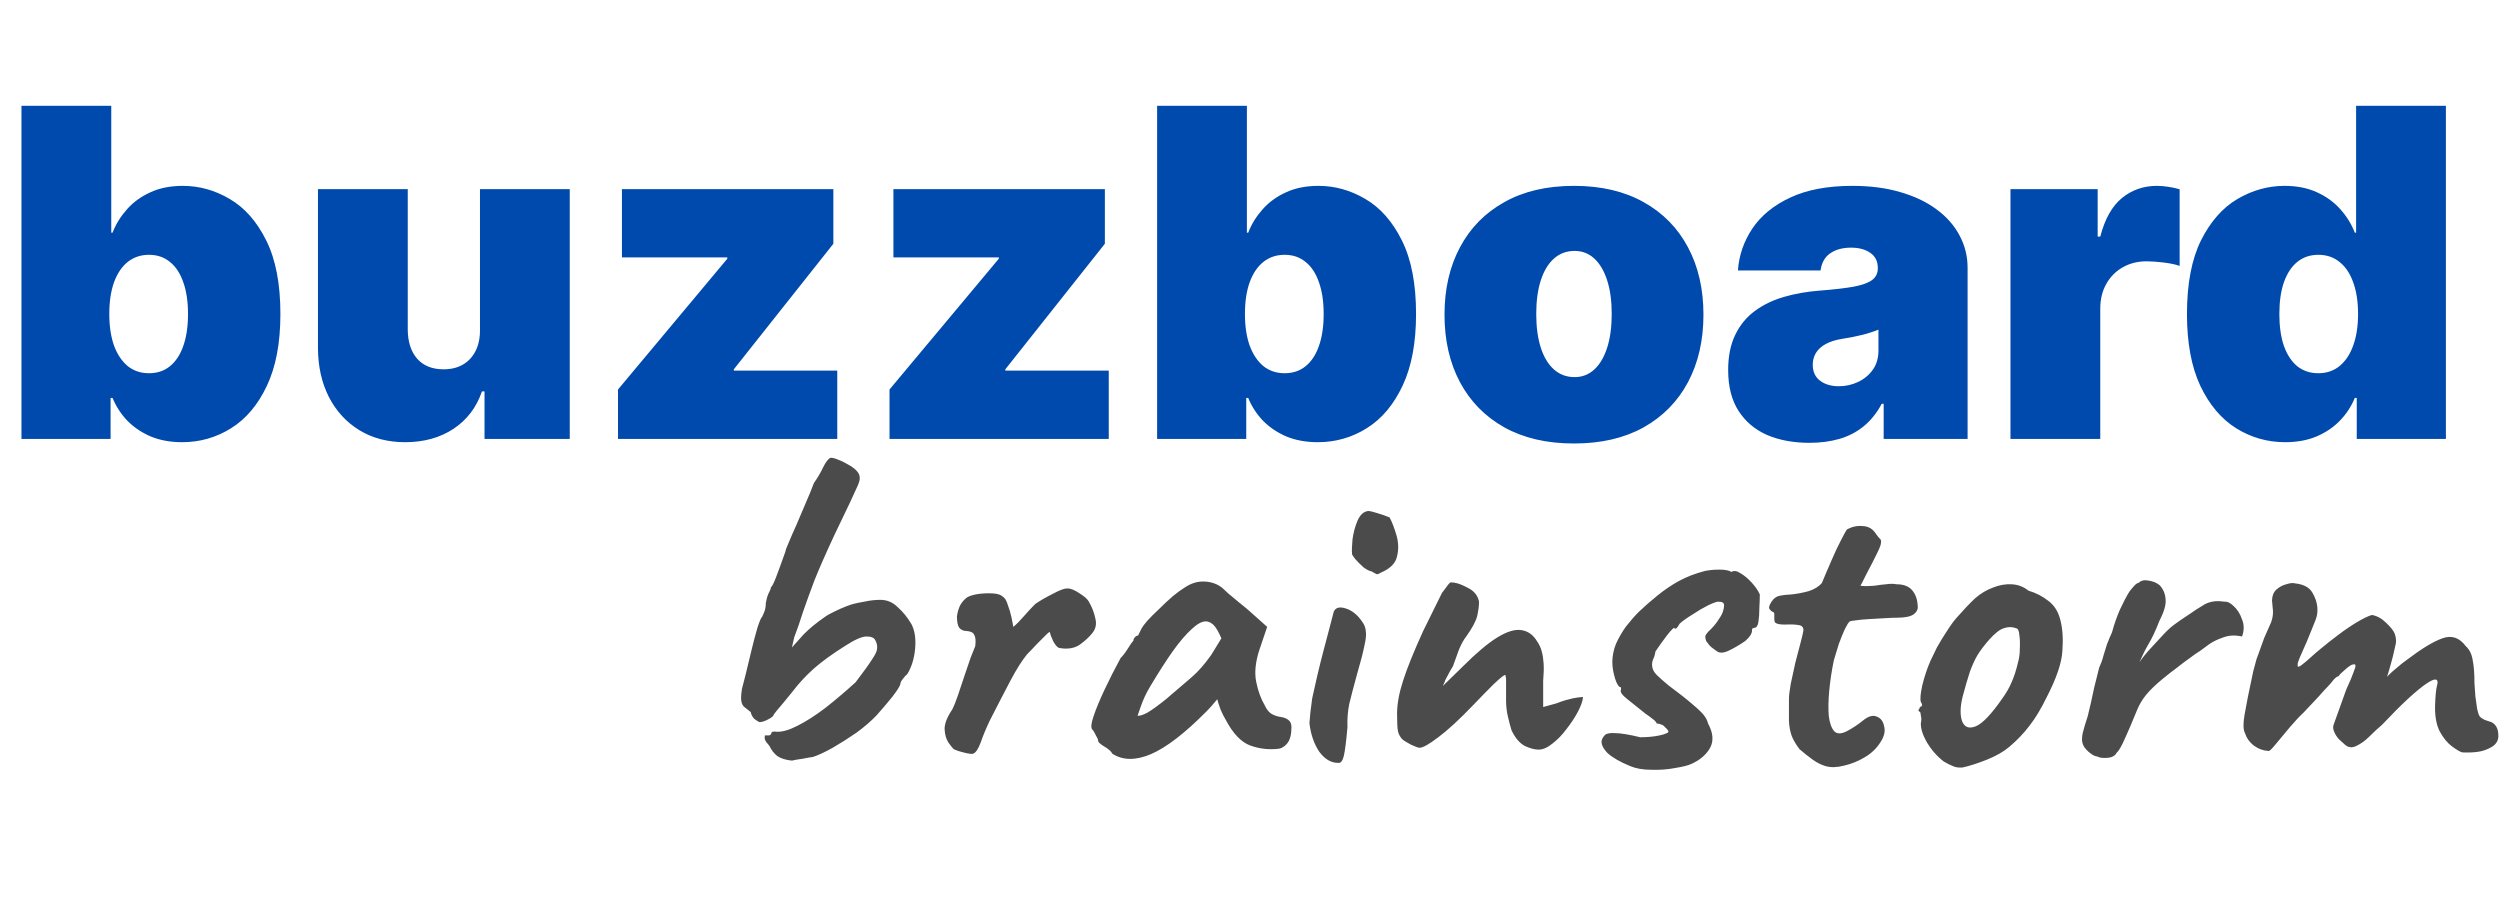 <svg width="131" height="47" viewBox="0 0 131 47" fill="none" xmlns="http://www.w3.org/2000/svg">
<path d="M1.125 23V5.545H5.83V12.193H5.898C6.068 11.75 6.318 11.344 6.648 10.974C6.977 10.599 7.386 10.301 7.875 10.079C8.364 9.852 8.932 9.739 9.58 9.739C10.443 9.739 11.264 9.969 12.043 10.429C12.827 10.889 13.463 11.614 13.952 12.602C14.446 13.591 14.693 14.875 14.693 16.454C14.693 17.966 14.457 19.219 13.986 20.213C13.52 21.207 12.895 21.949 12.111 22.438C11.332 22.926 10.477 23.171 9.545 23.171C8.932 23.171 8.384 23.071 7.901 22.872C7.423 22.668 7.014 22.392 6.673 22.046C6.338 21.693 6.08 21.296 5.898 20.852H5.795V23H1.125ZM5.727 16.454C5.727 17.091 5.81 17.642 5.974 18.108C6.145 18.568 6.384 18.926 6.69 19.182C7.003 19.432 7.375 19.557 7.807 19.557C8.239 19.557 8.605 19.435 8.906 19.19C9.213 18.94 9.446 18.585 9.605 18.125C9.77 17.659 9.852 17.102 9.852 16.454C9.852 15.807 9.77 15.253 9.605 14.793C9.446 14.327 9.213 13.972 8.906 13.727C8.605 13.477 8.239 13.352 7.807 13.352C7.375 13.352 7.003 13.477 6.69 13.727C6.384 13.972 6.145 14.327 5.974 14.793C5.81 15.253 5.727 15.807 5.727 16.454ZM25.151 17.273V9.909H29.855V23H25.389V20.511H25.253C24.969 21.347 24.472 22 23.761 22.472C23.051 22.938 22.207 23.171 21.23 23.171C20.315 23.171 19.514 22.96 18.827 22.54C18.145 22.119 17.614 21.54 17.233 20.801C16.858 20.062 16.668 19.216 16.662 18.261V9.909H21.366V17.273C21.372 17.921 21.537 18.429 21.861 18.798C22.19 19.168 22.651 19.352 23.241 19.352C23.634 19.352 23.972 19.27 24.256 19.105C24.546 18.935 24.767 18.696 24.921 18.389C25.079 18.077 25.156 17.704 25.151 17.273ZM32.384 23V20.409L38.111 13.557V13.489H32.589V9.909H43.668V12.773L38.452 19.352V19.421H43.873V23H32.384ZM46.611 23V20.409L52.338 13.557V13.489H46.815V9.909H57.895V12.773L52.679 19.352V19.421H58.099V23H46.611ZM60.633 23V5.545H65.337V12.193H65.406C65.576 11.75 65.826 11.344 66.156 10.974C66.485 10.599 66.894 10.301 67.383 10.079C67.871 9.852 68.44 9.739 69.087 9.739C69.951 9.739 70.772 9.969 71.55 10.429C72.335 10.889 72.971 11.614 73.46 12.602C73.954 13.591 74.201 14.875 74.201 16.454C74.201 17.966 73.965 19.219 73.494 20.213C73.028 21.207 72.403 21.949 71.619 22.438C70.84 22.926 69.985 23.171 69.053 23.171C68.44 23.171 67.891 23.071 67.408 22.872C66.931 22.668 66.522 22.392 66.181 22.046C65.846 21.693 65.587 21.296 65.406 20.852H65.303V23H60.633ZM65.235 16.454C65.235 17.091 65.317 17.642 65.482 18.108C65.653 18.568 65.891 18.926 66.198 19.182C66.511 19.432 66.883 19.557 67.315 19.557C67.746 19.557 68.113 19.435 68.414 19.19C68.721 18.94 68.954 18.585 69.113 18.125C69.278 17.659 69.36 17.102 69.36 16.454C69.36 15.807 69.278 15.253 69.113 14.793C68.954 14.327 68.721 13.972 68.414 13.727C68.113 13.477 67.746 13.352 67.315 13.352C66.883 13.352 66.511 13.477 66.198 13.727C65.891 13.972 65.653 14.327 65.482 14.793C65.317 15.253 65.235 15.807 65.235 16.454ZM82.477 23.239C81.056 23.239 79.84 22.957 78.829 22.395C77.817 21.827 77.042 21.037 76.502 20.026C75.962 19.009 75.692 17.829 75.692 16.489C75.692 15.148 75.962 13.972 76.502 12.96C77.042 11.943 77.817 11.153 78.829 10.591C79.84 10.023 81.056 9.739 82.477 9.739C83.897 9.739 85.113 10.023 86.124 10.591C87.136 11.153 87.911 11.943 88.451 12.96C88.991 13.972 89.261 15.148 89.261 16.489C89.261 17.829 88.991 19.009 88.451 20.026C87.911 21.037 87.136 21.827 86.124 22.395C85.113 22.957 83.897 23.239 82.477 23.239ZM82.511 19.761C82.908 19.761 83.252 19.628 83.542 19.361C83.832 19.094 84.056 18.713 84.215 18.219C84.374 17.724 84.454 17.136 84.454 16.454C84.454 15.767 84.374 15.179 84.215 14.69C84.056 14.196 83.832 13.815 83.542 13.548C83.252 13.281 82.908 13.148 82.511 13.148C82.09 13.148 81.729 13.281 81.428 13.548C81.127 13.815 80.897 14.196 80.738 14.69C80.579 15.179 80.499 15.767 80.499 16.454C80.499 17.136 80.579 17.724 80.738 18.219C80.897 18.713 81.127 19.094 81.428 19.361C81.729 19.628 82.09 19.761 82.511 19.761ZM94.817 23.204C93.982 23.204 93.244 23.068 92.602 22.796C91.965 22.517 91.465 22.097 91.102 21.534C90.738 20.972 90.556 20.256 90.556 19.386C90.556 18.671 90.678 18.06 90.923 17.554C91.167 17.043 91.508 16.625 91.945 16.301C92.383 15.977 92.891 15.73 93.471 15.56C94.056 15.389 94.687 15.278 95.363 15.227C96.096 15.171 96.684 15.102 97.127 15.023C97.576 14.938 97.9 14.821 98.099 14.673C98.298 14.52 98.397 14.318 98.397 14.068V14.034C98.397 13.693 98.266 13.432 98.005 13.25C97.744 13.068 97.408 12.977 96.999 12.977C96.55 12.977 96.184 13.077 95.9 13.276C95.621 13.469 95.454 13.767 95.397 14.171H91.067C91.124 13.375 91.377 12.642 91.826 11.972C92.281 11.296 92.942 10.756 93.812 10.352C94.681 9.943 95.766 9.739 97.067 9.739C98.005 9.739 98.846 9.849 99.59 10.071C100.335 10.287 100.968 10.591 101.491 10.983C102.013 11.369 102.411 11.824 102.684 12.347C102.962 12.864 103.102 13.426 103.102 14.034V23H98.704V21.159H98.602C98.34 21.648 98.022 22.043 97.647 22.344C97.278 22.645 96.854 22.864 96.377 23C95.906 23.136 95.386 23.204 94.817 23.204ZM96.352 20.239C96.71 20.239 97.045 20.165 97.357 20.017C97.675 19.869 97.934 19.656 98.133 19.378C98.332 19.099 98.431 18.761 98.431 18.364V17.273C98.306 17.324 98.173 17.372 98.031 17.418C97.894 17.463 97.746 17.506 97.587 17.546C97.434 17.585 97.269 17.622 97.093 17.656C96.923 17.69 96.744 17.722 96.556 17.75C96.192 17.807 95.894 17.901 95.661 18.031C95.434 18.156 95.263 18.312 95.15 18.5C95.042 18.682 94.988 18.886 94.988 19.114C94.988 19.477 95.116 19.756 95.371 19.949C95.627 20.142 95.954 20.239 96.352 20.239ZM105.349 23V9.909H109.918V12.398H110.054C110.293 11.477 110.67 10.804 111.188 10.378C111.71 9.952 112.321 9.739 113.02 9.739C113.224 9.739 113.426 9.756 113.625 9.79C113.83 9.818 114.026 9.861 114.213 9.918V13.932C113.98 13.852 113.693 13.793 113.352 13.753C113.011 13.713 112.719 13.693 112.474 13.693C112.014 13.693 111.599 13.798 111.23 14.008C110.866 14.213 110.58 14.503 110.369 14.878C110.159 15.247 110.054 15.682 110.054 16.182V23H105.349ZM119.744 23.171C118.812 23.171 117.955 22.926 117.17 22.438C116.392 21.949 115.767 21.207 115.295 20.213C114.83 19.219 114.597 17.966 114.597 16.454C114.597 14.875 114.841 13.591 115.33 12.602C115.824 11.614 116.46 10.889 117.239 10.429C118.023 9.969 118.847 9.739 119.71 9.739C120.358 9.739 120.926 9.852 121.415 10.079C121.903 10.301 122.313 10.599 122.642 10.974C122.972 11.344 123.222 11.75 123.392 12.193H123.46V5.545H128.165V23H123.494V20.852H123.392C123.21 21.296 122.949 21.693 122.608 22.046C122.273 22.392 121.864 22.668 121.381 22.872C120.903 23.071 120.358 23.171 119.744 23.171ZM121.483 19.557C121.915 19.557 122.284 19.432 122.591 19.182C122.903 18.926 123.142 18.568 123.307 18.108C123.477 17.642 123.562 17.091 123.562 16.454C123.562 15.807 123.477 15.253 123.307 14.793C123.142 14.327 122.903 13.972 122.591 13.727C122.284 13.477 121.915 13.352 121.483 13.352C121.051 13.352 120.682 13.477 120.375 13.727C120.074 13.972 119.841 14.327 119.676 14.793C119.517 15.253 119.438 15.807 119.438 16.454C119.438 17.102 119.517 17.659 119.676 18.125C119.841 18.585 120.074 18.94 120.375 19.19C120.682 19.435 121.051 19.557 121.483 19.557Z" fill="#004AAD"/>
<path d="M41.496 39.856C41.176 39.824 40.92 39.744 40.728 39.616C40.552 39.472 40.416 39.296 40.32 39.088C40.192 38.944 40.112 38.832 40.08 38.752C40.064 38.672 40.064 38.6 40.08 38.536C40.16 38.536 40.232 38.536 40.296 38.536C40.36 38.52 40.4 38.488 40.416 38.44C40.416 38.392 40.44 38.36 40.488 38.344C40.552 38.328 40.616 38.328 40.68 38.344C40.984 38.36 41.352 38.256 41.784 38.032C42.232 37.808 42.72 37.496 43.248 37.096C43.776 36.68 44.304 36.232 44.832 35.752C45.248 35.208 45.536 34.808 45.696 34.552C45.872 34.296 45.96 34.104 45.96 33.976C45.976 33.832 45.944 33.688 45.864 33.544C45.8 33.416 45.648 33.352 45.408 33.352C45.168 33.352 44.8 33.512 44.304 33.832C43.616 34.264 43.064 34.664 42.648 35.032C42.232 35.4 41.848 35.816 41.496 36.28C41.368 36.44 41.224 36.616 41.064 36.808C40.92 36.984 40.792 37.136 40.68 37.264C40.584 37.392 40.536 37.456 40.536 37.456C40.536 37.52 40.44 37.6 40.248 37.696C40.072 37.792 39.92 37.84 39.792 37.84C39.728 37.808 39.64 37.752 39.528 37.672C39.432 37.576 39.368 37.456 39.336 37.312C39.192 37.2 39.072 37.104 38.976 37.024C38.88 36.928 38.832 36.776 38.832 36.568C38.832 36.44 38.848 36.28 38.88 36.088C38.928 35.896 38.992 35.648 39.072 35.344C39.168 34.928 39.272 34.496 39.384 34.048C39.496 33.584 39.6 33.192 39.696 32.872C39.808 32.536 39.888 32.352 39.936 32.32C39.936 32.32 39.968 32.248 40.032 32.104C40.096 31.96 40.128 31.792 40.128 31.6C40.16 31.408 40.208 31.24 40.272 31.096C40.352 30.952 40.392 30.848 40.392 30.784C40.456 30.736 40.552 30.544 40.68 30.208C40.808 29.872 40.968 29.432 41.16 28.888C41.16 28.84 41.216 28.688 41.328 28.432C41.44 28.16 41.576 27.848 41.736 27.496C41.896 27.128 42.056 26.752 42.216 26.368C42.392 25.968 42.536 25.616 42.648 25.312C42.84 25.04 43 24.768 43.128 24.496C43.272 24.208 43.4 24.04 43.512 23.992C43.592 23.976 43.728 24.008 43.92 24.088C44.128 24.168 44.336 24.272 44.544 24.4C44.752 24.528 44.896 24.656 44.976 24.784C45.024 24.864 45.048 24.944 45.048 25.024C45.064 25.104 45.032 25.24 44.952 25.432C44.872 25.608 44.736 25.904 44.544 26.32C44.352 26.72 44.08 27.288 43.728 28.024C43.28 28.984 42.928 29.784 42.672 30.424C42.432 31.064 42.232 31.616 42.072 32.08C41.928 32.544 41.776 32.984 41.616 33.4L41.496 33.928L42.12 33.232C42.28 33.072 42.448 32.92 42.624 32.776C42.8 32.632 42.992 32.488 43.2 32.344C43.328 32.248 43.496 32.152 43.704 32.056C43.928 31.944 44.144 31.848 44.352 31.768C44.56 31.688 44.712 31.64 44.808 31.624C44.856 31.608 45.016 31.576 45.288 31.528C45.576 31.464 45.856 31.432 46.128 31.432C46.48 31.432 46.784 31.56 47.04 31.816C47.312 32.056 47.552 32.352 47.76 32.704C47.936 33.04 48 33.472 47.952 34C47.904 34.512 47.768 34.952 47.544 35.32C47.464 35.384 47.384 35.472 47.304 35.584C47.224 35.68 47.184 35.76 47.184 35.824C47.168 35.936 47.024 36.168 46.752 36.52C46.48 36.856 46.208 37.176 45.936 37.48C45.648 37.784 45.296 38.088 44.88 38.392C44.464 38.68 44.048 38.944 43.632 39.184C43.232 39.408 42.888 39.568 42.6 39.664C42.472 39.68 42.288 39.712 42.048 39.76C41.808 39.792 41.624 39.824 41.496 39.856ZM50.984 39.496C50.936 39.512 50.832 39.504 50.672 39.472C50.528 39.44 50.376 39.4 50.216 39.352C50.072 39.304 49.984 39.264 49.952 39.232C49.888 39.168 49.8 39.056 49.688 38.896C49.576 38.72 49.512 38.488 49.496 38.2C49.496 37.912 49.632 37.568 49.904 37.168C49.984 37.008 50.08 36.768 50.192 36.448C50.304 36.128 50.416 35.792 50.528 35.44C50.656 35.072 50.768 34.744 50.864 34.456C50.976 34.168 51.056 33.968 51.104 33.856C51.136 33.584 51.12 33.392 51.056 33.28C51.008 33.152 50.872 33.08 50.648 33.064C50.488 33.064 50.36 33.008 50.264 32.896C50.184 32.784 50.144 32.584 50.144 32.296C50.176 32.072 50.232 31.88 50.312 31.72C50.408 31.544 50.536 31.4 50.696 31.288C50.856 31.208 51.056 31.152 51.296 31.12C51.552 31.088 51.8 31.08 52.04 31.096C52.28 31.112 52.448 31.168 52.544 31.264C52.656 31.328 52.744 31.472 52.808 31.696C52.888 31.904 52.952 32.12 53 32.344C53.048 32.568 53.08 32.736 53.096 32.848C53.256 32.72 53.432 32.544 53.624 32.32C53.832 32.08 54.04 31.856 54.248 31.648C54.504 31.472 54.808 31.296 55.16 31.12C55.512 30.928 55.768 30.832 55.928 30.832C56.104 30.832 56.32 30.92 56.576 31.096C56.832 31.256 56.992 31.4 57.056 31.528C57.216 31.8 57.328 32.088 57.392 32.392C57.472 32.68 57.424 32.936 57.248 33.16C57.088 33.368 56.864 33.576 56.576 33.784C56.288 33.976 55.928 34.032 55.496 33.952C55.4 33.92 55.296 33.8 55.184 33.592C55.088 33.384 55.032 33.232 55.016 33.136C55.016 33.088 54.944 33.136 54.8 33.28C54.672 33.408 54.512 33.568 54.32 33.76C54.144 33.952 53.976 34.128 53.816 34.288C53.544 34.624 53.256 35.08 52.952 35.656C52.648 36.232 52.288 36.928 51.872 37.744C51.68 38.144 51.52 38.528 51.392 38.896C51.264 39.248 51.128 39.448 50.984 39.496ZM58.288 39.496C58.224 39.368 58.081 39.24 57.856 39.112C57.648 38.984 57.544 38.888 57.544 38.824C57.544 38.76 57.505 38.664 57.425 38.536C57.361 38.392 57.297 38.288 57.233 38.224C57.153 38.128 57.176 37.896 57.304 37.528C57.432 37.144 57.624 36.68 57.88 36.136C58.136 35.592 58.416 35.04 58.721 34.48C58.849 34.352 58.977 34.184 59.105 33.976C59.233 33.768 59.328 33.632 59.392 33.568C59.392 33.504 59.416 33.448 59.465 33.4C59.513 33.336 59.569 33.304 59.633 33.304L59.825 32.92C59.856 32.856 59.953 32.728 60.112 32.536C60.288 32.344 60.496 32.136 60.736 31.912C60.977 31.672 61.217 31.448 61.456 31.24C61.712 31.032 61.92 30.88 62.081 30.784C62.416 30.56 62.761 30.456 63.112 30.472C63.48 30.488 63.792 30.6 64.049 30.808C64.097 30.856 64.201 30.952 64.361 31.096C64.537 31.24 64.728 31.4 64.936 31.576C65.16 31.752 65.353 31.912 65.513 32.056L66.4 32.848L65.993 34.048C65.784 34.688 65.728 35.248 65.825 35.728C65.921 36.208 66.073 36.624 66.281 36.976C66.361 37.152 66.465 37.288 66.593 37.384C66.737 37.48 66.921 37.544 67.144 37.576C67.272 37.592 67.392 37.64 67.504 37.72C67.617 37.8 67.672 37.928 67.672 38.104C67.672 38.488 67.6 38.768 67.457 38.944C67.329 39.104 67.184 39.2 67.025 39.232C66.496 39.296 65.993 39.24 65.513 39.064C65.032 38.888 64.6 38.432 64.216 37.696C64.153 37.6 64.064 37.424 63.953 37.168C63.856 36.896 63.8 36.72 63.785 36.64C63.721 36.72 63.633 36.824 63.52 36.952C63.425 37.064 63.328 37.168 63.233 37.264C62.096 38.416 61.12 39.168 60.304 39.52C59.505 39.856 58.833 39.848 58.288 39.496ZM59.608 37.504C59.721 37.52 59.897 37.464 60.136 37.336C60.377 37.192 60.697 36.96 61.096 36.64C61.641 36.176 62.089 35.792 62.441 35.488C62.792 35.184 63.136 34.792 63.472 34.312L64.001 33.448C63.84 33.08 63.697 32.84 63.569 32.728C63.441 32.616 63.312 32.56 63.184 32.56C62.977 32.56 62.728 32.696 62.441 32.968C62.153 33.224 61.825 33.608 61.456 34.12C61.105 34.616 60.705 35.24 60.257 35.992C60.048 36.344 59.889 36.688 59.776 37.024C59.664 37.344 59.608 37.504 59.608 37.504ZM70.127 39.976C69.743 39.976 69.407 39.776 69.119 39.376C68.847 38.96 68.679 38.464 68.615 37.888C68.631 37.76 68.647 37.576 68.663 37.336C68.695 37.096 68.727 36.848 68.759 36.592C68.823 36.288 68.911 35.896 69.023 35.416C69.135 34.936 69.255 34.456 69.383 33.976C69.511 33.48 69.623 33.056 69.719 32.704C69.815 32.336 69.871 32.12 69.887 32.056C69.983 31.832 70.199 31.776 70.535 31.888C70.871 32 71.159 32.24 71.399 32.608C71.495 32.736 71.551 32.888 71.567 33.064C71.599 33.24 71.575 33.496 71.495 33.832C71.431 34.168 71.303 34.664 71.111 35.32C70.935 35.96 70.799 36.48 70.703 36.88C70.623 37.264 70.591 37.672 70.607 38.104C70.543 38.84 70.479 39.344 70.415 39.616C70.351 39.872 70.255 39.992 70.127 39.976ZM72.335 30.016C72.271 30.064 72.207 30.088 72.143 30.088C72.095 30.072 72.007 30.024 71.879 29.944C71.767 29.928 71.623 29.856 71.447 29.728C71.287 29.584 71.143 29.44 71.015 29.296C70.903 29.152 70.847 29.064 70.847 29.032C70.831 28.872 70.839 28.616 70.871 28.264C70.919 27.912 71.007 27.584 71.135 27.28C71.279 26.96 71.471 26.792 71.711 26.776C71.775 26.776 71.911 26.808 72.119 26.872C72.343 26.936 72.575 27.016 72.815 27.112C72.943 27.352 73.063 27.664 73.175 28.048C73.287 28.432 73.295 28.808 73.199 29.176C73.119 29.528 72.831 29.808 72.335 30.016ZM74.382 39.184C74.318 39.184 74.166 39.128 73.926 39.016C73.686 38.888 73.534 38.792 73.47 38.728C73.358 38.6 73.286 38.464 73.254 38.32C73.222 38.16 73.206 37.856 73.206 37.408C73.206 36.896 73.31 36.32 73.518 35.68C73.726 35.024 74.078 34.152 74.574 33.064L75.558 31.072C75.638 30.96 75.71 30.864 75.774 30.784C75.838 30.688 75.91 30.6 75.99 30.52C76.022 30.52 76.062 30.52 76.11 30.52C76.174 30.52 76.222 30.528 76.254 30.544C76.398 30.56 76.622 30.648 76.926 30.808C77.246 30.968 77.438 31.208 77.502 31.528C77.502 31.736 77.47 31.984 77.406 32.272C77.342 32.544 77.15 32.904 76.83 33.352C76.702 33.512 76.574 33.744 76.446 34.048C76.334 34.352 76.23 34.64 76.134 34.912C76.118 34.944 76.07 35.024 75.99 35.152C75.926 35.264 75.862 35.384 75.798 35.512C75.734 35.624 75.702 35.696 75.702 35.728L75.606 35.944L76.638 34.936C77.358 34.216 77.966 33.704 78.462 33.4C78.958 33.096 79.374 32.968 79.71 33.016C80.062 33.064 80.342 33.264 80.55 33.616C80.662 33.776 80.742 33.952 80.79 34.144C80.838 34.32 80.87 34.528 80.886 34.768C80.902 35.008 80.894 35.312 80.862 35.68V37.048C81.166 36.968 81.398 36.904 81.558 36.856C81.718 36.792 81.878 36.736 82.038 36.688C82.166 36.656 82.294 36.624 82.422 36.592C82.566 36.56 82.742 36.536 82.95 36.52C82.934 36.728 82.846 36.984 82.686 37.288C82.526 37.592 82.326 37.896 82.086 38.2C81.862 38.504 81.614 38.76 81.342 38.968C81.086 39.176 80.846 39.28 80.622 39.28C80.414 39.28 80.174 39.216 79.902 39.088C79.63 38.944 79.398 38.672 79.206 38.272C79.142 38.064 79.078 37.824 79.014 37.552C78.95 37.28 78.918 36.992 78.918 36.688V35.632C78.918 35.536 78.91 35.472 78.894 35.44C78.894 35.392 78.886 35.368 78.87 35.368C78.806 35.368 78.598 35.536 78.246 35.872C77.91 36.208 77.566 36.56 77.214 36.928C76.478 37.696 75.862 38.264 75.366 38.632C74.886 39 74.558 39.184 74.382 39.184ZM85.422 40.144C84.878 39.92 84.478 39.688 84.222 39.448C83.982 39.192 83.886 38.968 83.934 38.776C83.966 38.68 84.022 38.592 84.102 38.512C84.182 38.432 84.358 38.4 84.63 38.416C84.918 38.416 85.358 38.488 85.95 38.632C86.126 38.632 86.302 38.624 86.478 38.608C86.654 38.592 86.814 38.568 86.958 38.536C87.118 38.504 87.246 38.464 87.342 38.416C87.422 38.384 87.446 38.344 87.414 38.296C87.382 38.232 87.326 38.168 87.246 38.104C87.182 38.024 87.11 37.976 87.03 37.96C86.95 37.928 86.878 37.912 86.814 37.912C86.782 37.832 86.71 37.752 86.598 37.672C86.502 37.592 86.382 37.504 86.238 37.408C85.886 37.12 85.566 36.864 85.278 36.64C84.99 36.416 84.878 36.248 84.942 36.136C84.942 36.072 84.942 36.04 84.942 36.04C84.942 36.024 84.942 36.016 84.942 36.016C84.83 36.016 84.726 35.864 84.63 35.56C84.534 35.24 84.486 34.952 84.486 34.696C84.486 34.376 84.55 34.056 84.678 33.736C84.822 33.416 84.998 33.112 85.206 32.824C85.43 32.536 85.654 32.28 85.878 32.056C86.182 31.768 86.502 31.488 86.838 31.216C87.19 30.928 87.566 30.672 87.966 30.448C88.382 30.224 88.838 30.048 89.334 29.92C89.558 29.872 89.814 29.848 90.102 29.848C90.39 29.848 90.598 29.888 90.726 29.968C90.854 29.888 91.014 29.912 91.206 30.04C91.398 30.152 91.59 30.312 91.782 30.52C91.974 30.728 92.118 30.936 92.214 31.144C92.214 31.336 92.206 31.576 92.19 31.864C92.19 32.136 92.174 32.376 92.142 32.584C92.11 32.792 92.038 32.896 91.926 32.896C91.926 32.896 91.902 32.904 91.854 32.92C91.822 32.92 91.806 32.96 91.806 33.04C91.806 33.2 91.686 33.384 91.446 33.592C91.142 33.8 90.854 33.968 90.582 34.096C90.31 34.224 90.102 34.232 89.958 34.12C89.862 34.056 89.774 33.992 89.694 33.928C89.614 33.864 89.542 33.784 89.478 33.688C89.478 33.688 89.454 33.656 89.406 33.592C89.374 33.512 89.358 33.44 89.358 33.376C89.358 33.312 89.382 33.256 89.43 33.208C89.478 33.144 89.502 33.112 89.502 33.112C89.726 32.904 89.894 32.712 90.006 32.536C90.134 32.36 90.222 32.208 90.27 32.08C90.318 31.936 90.342 31.824 90.342 31.744C90.342 31.648 90.318 31.592 90.27 31.576C90.238 31.544 90.158 31.528 90.03 31.528C89.95 31.528 89.774 31.592 89.502 31.72C89.246 31.848 88.974 32.008 88.686 32.2C88.398 32.376 88.174 32.536 88.014 32.68C87.95 32.792 87.902 32.864 87.87 32.896C87.854 32.928 87.814 32.944 87.75 32.944C87.75 32.88 87.71 32.888 87.63 32.968C87.55 33.048 87.454 33.16 87.342 33.304C87.23 33.448 87.118 33.6 87.006 33.76C86.894 33.92 86.806 34.048 86.742 34.144C86.726 34.288 86.686 34.424 86.622 34.552C86.574 34.664 86.558 34.784 86.574 34.912C86.59 35.072 86.67 35.224 86.814 35.368C86.958 35.512 87.166 35.696 87.438 35.92C87.998 36.336 88.414 36.664 88.686 36.904C88.974 37.144 89.174 37.336 89.286 37.48C89.398 37.624 89.47 37.768 89.502 37.912C89.774 38.408 89.806 38.84 89.598 39.208C89.39 39.56 89.07 39.832 88.638 40.024C88.478 40.104 88.198 40.176 87.798 40.24C87.398 40.32 86.974 40.352 86.526 40.336C86.094 40.336 85.726 40.272 85.422 40.144ZM95.661 40.144C95.437 40.08 95.213 39.968 94.989 39.808C94.765 39.648 94.533 39.464 94.293 39.256C94.101 39 93.965 38.768 93.885 38.56C93.805 38.336 93.757 38.08 93.741 37.792C93.741 37.488 93.741 37.104 93.741 36.64C93.741 36.448 93.773 36.176 93.837 35.824C93.917 35.472 93.997 35.104 94.077 34.72C94.173 34.336 94.261 34 94.341 33.712C94.421 33.408 94.469 33.208 94.485 33.112C94.533 32.904 94.453 32.784 94.245 32.752C94.037 32.72 93.805 32.712 93.549 32.728C93.309 32.728 93.149 32.704 93.069 32.656C93.005 32.64 92.973 32.56 92.973 32.416C92.973 32.256 92.973 32.176 92.973 32.176C92.973 32.112 92.941 32.072 92.877 32.056C92.813 32.024 92.757 31.968 92.709 31.888C92.677 31.824 92.717 31.704 92.829 31.528C92.941 31.352 93.085 31.248 93.261 31.216C93.405 31.184 93.621 31.16 93.909 31.144C94.197 31.112 94.485 31.056 94.773 30.976C95.077 30.88 95.309 30.736 95.469 30.544C95.613 30.192 95.773 29.816 95.949 29.416C96.125 29 96.293 28.64 96.453 28.336C96.613 28.016 96.725 27.816 96.789 27.736C97.061 27.592 97.341 27.536 97.629 27.568C97.917 27.584 98.141 27.72 98.301 27.976C98.381 28.088 98.445 28.168 98.493 28.216C98.557 28.264 98.581 28.336 98.565 28.432C98.565 28.528 98.501 28.704 98.373 28.96C98.261 29.2 98.069 29.576 97.797 30.088C97.717 30.248 97.645 30.392 97.581 30.52C97.517 30.632 97.485 30.688 97.485 30.688C97.549 30.704 97.645 30.712 97.773 30.712C97.901 30.712 98.061 30.704 98.253 30.688C98.429 30.656 98.621 30.632 98.829 30.616C99.037 30.584 99.221 30.584 99.381 30.616C99.749 30.616 100.021 30.72 100.197 30.928C100.373 31.136 100.469 31.4 100.485 31.72C100.517 31.896 100.453 32.048 100.293 32.176C100.133 32.304 99.837 32.368 99.405 32.368C99.261 32.368 99.053 32.376 98.781 32.392C98.509 32.408 98.229 32.424 97.941 32.44C97.653 32.456 97.405 32.48 97.197 32.512C97.005 32.528 96.909 32.552 96.909 32.584C96.861 32.616 96.781 32.744 96.669 32.968C96.573 33.176 96.469 33.432 96.357 33.736C96.261 34.04 96.173 34.328 96.093 34.6C95.981 35.144 95.901 35.672 95.853 36.184C95.805 36.696 95.797 37.144 95.829 37.528C95.877 37.896 95.973 38.16 96.117 38.32C96.261 38.464 96.477 38.464 96.765 38.32C97.069 38.16 97.349 37.976 97.605 37.768C97.893 37.528 98.141 37.456 98.349 37.552C98.557 37.632 98.685 37.808 98.733 38.08C98.797 38.336 98.725 38.616 98.517 38.92C98.325 39.224 98.053 39.48 97.701 39.688C97.349 39.896 96.989 40.04 96.621 40.12C96.253 40.216 95.933 40.224 95.661 40.144ZM102.838 40.216C102.63 40.232 102.462 40.208 102.334 40.144C102.206 40.096 102.046 40.016 101.854 39.904C101.502 39.632 101.206 39.296 100.966 38.896C100.742 38.496 100.638 38.16 100.654 37.888C100.686 37.744 100.686 37.616 100.654 37.504C100.638 37.392 100.63 37.336 100.63 37.336C100.534 37.256 100.502 37.208 100.534 37.192C100.566 37.16 100.59 37.112 100.606 37.048C100.734 37.016 100.75 36.928 100.654 36.784C100.606 36.656 100.63 36.368 100.726 35.92C100.838 35.456 100.982 35.024 101.158 34.624C101.238 34.448 101.35 34.216 101.494 33.928C101.654 33.64 101.83 33.352 102.022 33.064C102.214 32.76 102.39 32.52 102.55 32.344C102.902 31.944 103.214 31.616 103.486 31.36C103.774 31.104 104.094 30.912 104.446 30.784C104.766 30.656 105.086 30.6 105.406 30.616C105.742 30.632 106.038 30.744 106.294 30.952C106.678 31.064 107.022 31.24 107.326 31.48C107.63 31.704 107.838 32.024 107.95 32.44C108.078 32.904 108.118 33.456 108.07 34.096C108.038 34.72 107.766 35.528 107.254 36.52C106.95 37.144 106.646 37.648 106.342 38.032C106.054 38.416 105.702 38.784 105.286 39.136C104.982 39.392 104.59 39.616 104.11 39.808C103.63 40 103.206 40.136 102.838 40.216ZM104.926 36.592C105.134 36.304 105.294 36.024 105.406 35.752C105.534 35.48 105.654 35.104 105.766 34.624C105.814 34.448 105.838 34.232 105.838 33.976C105.854 33.72 105.846 33.488 105.814 33.28C105.798 33.056 105.742 32.936 105.646 32.92C105.438 32.84 105.222 32.84 104.998 32.92C104.79 32.984 104.542 33.176 104.254 33.496C103.998 33.784 103.79 34.056 103.63 34.312C103.486 34.552 103.35 34.848 103.222 35.2C103.11 35.536 102.982 35.976 102.838 36.52C102.71 37.048 102.702 37.472 102.814 37.792C102.942 38.112 103.182 38.2 103.534 38.056C103.886 37.912 104.35 37.424 104.926 36.592ZM109.901 39.64C109.789 39.64 109.637 39.56 109.445 39.4C109.269 39.24 109.165 39.096 109.133 38.968C109.085 38.84 109.085 38.656 109.133 38.416C109.197 38.16 109.285 37.864 109.397 37.528C109.525 37 109.613 36.616 109.661 36.376C109.709 36.136 109.757 35.928 109.805 35.752C109.853 35.576 109.917 35.32 109.997 34.984C110.093 34.776 110.165 34.576 110.213 34.384C110.277 34.176 110.341 33.968 110.405 33.76C110.485 33.552 110.573 33.344 110.669 33.136C110.781 32.72 110.917 32.328 111.077 31.96C111.253 31.576 111.421 31.256 111.581 31C111.613 30.952 111.685 30.864 111.797 30.736C111.909 30.608 111.997 30.544 112.061 30.544C112.189 30.416 112.365 30.376 112.589 30.424C112.813 30.456 113.005 30.536 113.165 30.664C113.357 30.872 113.461 31.12 113.477 31.408C113.509 31.68 113.397 32.064 113.141 32.56C112.949 33.056 112.765 33.448 112.589 33.736C112.429 34.008 112.269 34.328 112.109 34.696C112.285 34.44 112.501 34.176 112.757 33.904C113.013 33.632 113.213 33.416 113.357 33.256C113.565 33.032 113.757 32.856 113.933 32.728C114.125 32.584 114.381 32.408 114.701 32.2C114.973 32.008 115.245 31.832 115.517 31.672C115.805 31.512 116.149 31.464 116.549 31.528C116.709 31.512 116.877 31.592 117.053 31.768C117.245 31.944 117.389 32.176 117.485 32.464C117.597 32.736 117.597 33.032 117.485 33.352C117.117 33.272 116.789 33.288 116.501 33.4C116.213 33.496 115.965 33.616 115.757 33.76C115.565 33.904 115.413 34.016 115.301 34.096C115.141 34.192 114.957 34.32 114.749 34.48C114.541 34.624 114.317 34.792 114.077 34.984C113.837 35.16 113.581 35.36 113.309 35.584C112.925 35.904 112.637 36.184 112.445 36.424C112.253 36.664 112.101 36.92 111.989 37.192C111.893 37.432 111.773 37.72 111.629 38.056C111.485 38.392 111.349 38.696 111.221 38.968C111.093 39.224 110.989 39.384 110.909 39.448C110.829 39.608 110.661 39.696 110.405 39.712C110.165 39.728 109.997 39.704 109.901 39.64ZM129.014 39.424C128.902 39.392 128.726 39.288 128.486 39.112C128.246 38.936 128.03 38.672 127.838 38.32C127.662 37.968 127.582 37.512 127.598 36.952C127.614 36.472 127.646 36.136 127.694 35.944C127.758 35.736 127.734 35.624 127.622 35.608C127.542 35.592 127.382 35.664 127.142 35.824C126.902 35.984 126.59 36.24 126.206 36.592C125.822 36.944 125.358 37.408 124.814 37.984C124.622 38.144 124.406 38.344 124.166 38.584C123.942 38.808 123.71 38.976 123.47 39.088C123.246 39.2 123.046 39.176 122.87 39.016L122.63 38.8C122.518 38.704 122.422 38.576 122.342 38.416C122.262 38.256 122.238 38.12 122.27 38.008L122.942 36.136C123.134 35.72 123.262 35.416 123.326 35.224C123.406 35.032 123.438 34.912 123.422 34.864C123.422 34.816 123.382 34.8 123.302 34.816C123.206 34.832 123.07 34.92 122.894 35.08C122.718 35.224 122.598 35.344 122.534 35.44C122.47 35.44 122.382 35.504 122.27 35.632C122.174 35.76 122.078 35.872 121.982 35.968C121.886 36.064 121.718 36.248 121.478 36.52C121.238 36.776 120.982 37.048 120.71 37.336C120.502 37.528 120.262 37.784 119.99 38.104C119.718 38.424 119.478 38.712 119.27 38.968C119.062 39.224 118.934 39.352 118.886 39.352C118.598 39.336 118.334 39.24 118.094 39.064C117.87 38.888 117.718 38.672 117.638 38.416C117.542 38.24 117.534 37.92 117.614 37.456C117.694 36.976 117.846 36.216 118.07 35.176C118.134 34.936 118.19 34.728 118.238 34.552C118.302 34.376 118.366 34.2 118.43 34.024C118.494 33.848 118.566 33.648 118.646 33.424C118.742 33.2 118.862 32.928 119.006 32.608C119.086 32.384 119.118 32.176 119.102 31.984C119.086 31.776 119.07 31.608 119.054 31.48C119.054 31.24 119.126 31.048 119.27 30.904C119.43 30.76 119.606 30.664 119.798 30.616C119.99 30.552 120.142 30.536 120.254 30.568C120.702 30.616 121.006 30.776 121.166 31.048C121.326 31.32 121.414 31.584 121.43 31.84C121.446 32.08 121.414 32.296 121.334 32.488C121.254 32.68 121.19 32.84 121.142 32.968L120.878 33.616C120.718 33.984 120.598 34.256 120.518 34.432C120.454 34.592 120.414 34.704 120.398 34.768C120.398 34.816 120.398 34.864 120.398 34.912C120.414 34.96 120.486 34.936 120.614 34.84C120.742 34.744 120.894 34.616 121.07 34.456C121.262 34.28 121.438 34.128 121.598 34C121.886 33.76 122.19 33.52 122.51 33.28C122.846 33.024 123.174 32.8 123.494 32.608C123.814 32.416 124.078 32.288 124.286 32.224C124.558 32.272 124.806 32.408 125.03 32.632C125.27 32.856 125.422 33.048 125.486 33.208C125.566 33.448 125.574 33.664 125.51 33.856C125.462 34.048 125.422 34.224 125.39 34.384C125.374 34.448 125.342 34.568 125.294 34.744C125.246 34.92 125.198 35.088 125.15 35.248C125.102 35.392 125.078 35.464 125.078 35.464C125.078 35.464 125.126 35.416 125.222 35.32C125.318 35.224 125.446 35.112 125.606 34.984C125.766 34.84 125.926 34.712 126.086 34.6C126.886 33.992 127.518 33.608 127.982 33.448C128.462 33.272 128.87 33.408 129.206 33.856C129.398 34.032 129.518 34.272 129.566 34.576C129.63 34.88 129.662 35.288 129.662 35.8C129.678 36.008 129.694 36.24 129.71 36.496C129.742 36.752 129.774 36.976 129.806 37.168C129.854 37.36 129.894 37.48 129.926 37.528C129.974 37.592 130.062 37.656 130.19 37.72C130.318 37.768 130.438 37.808 130.55 37.84C130.774 37.952 130.894 38.16 130.91 38.464C130.942 38.752 130.83 38.976 130.574 39.136C130.334 39.28 130.078 39.368 129.806 39.4C129.55 39.432 129.286 39.44 129.014 39.424Z" fill="#4B4B4B"/>
</svg>
